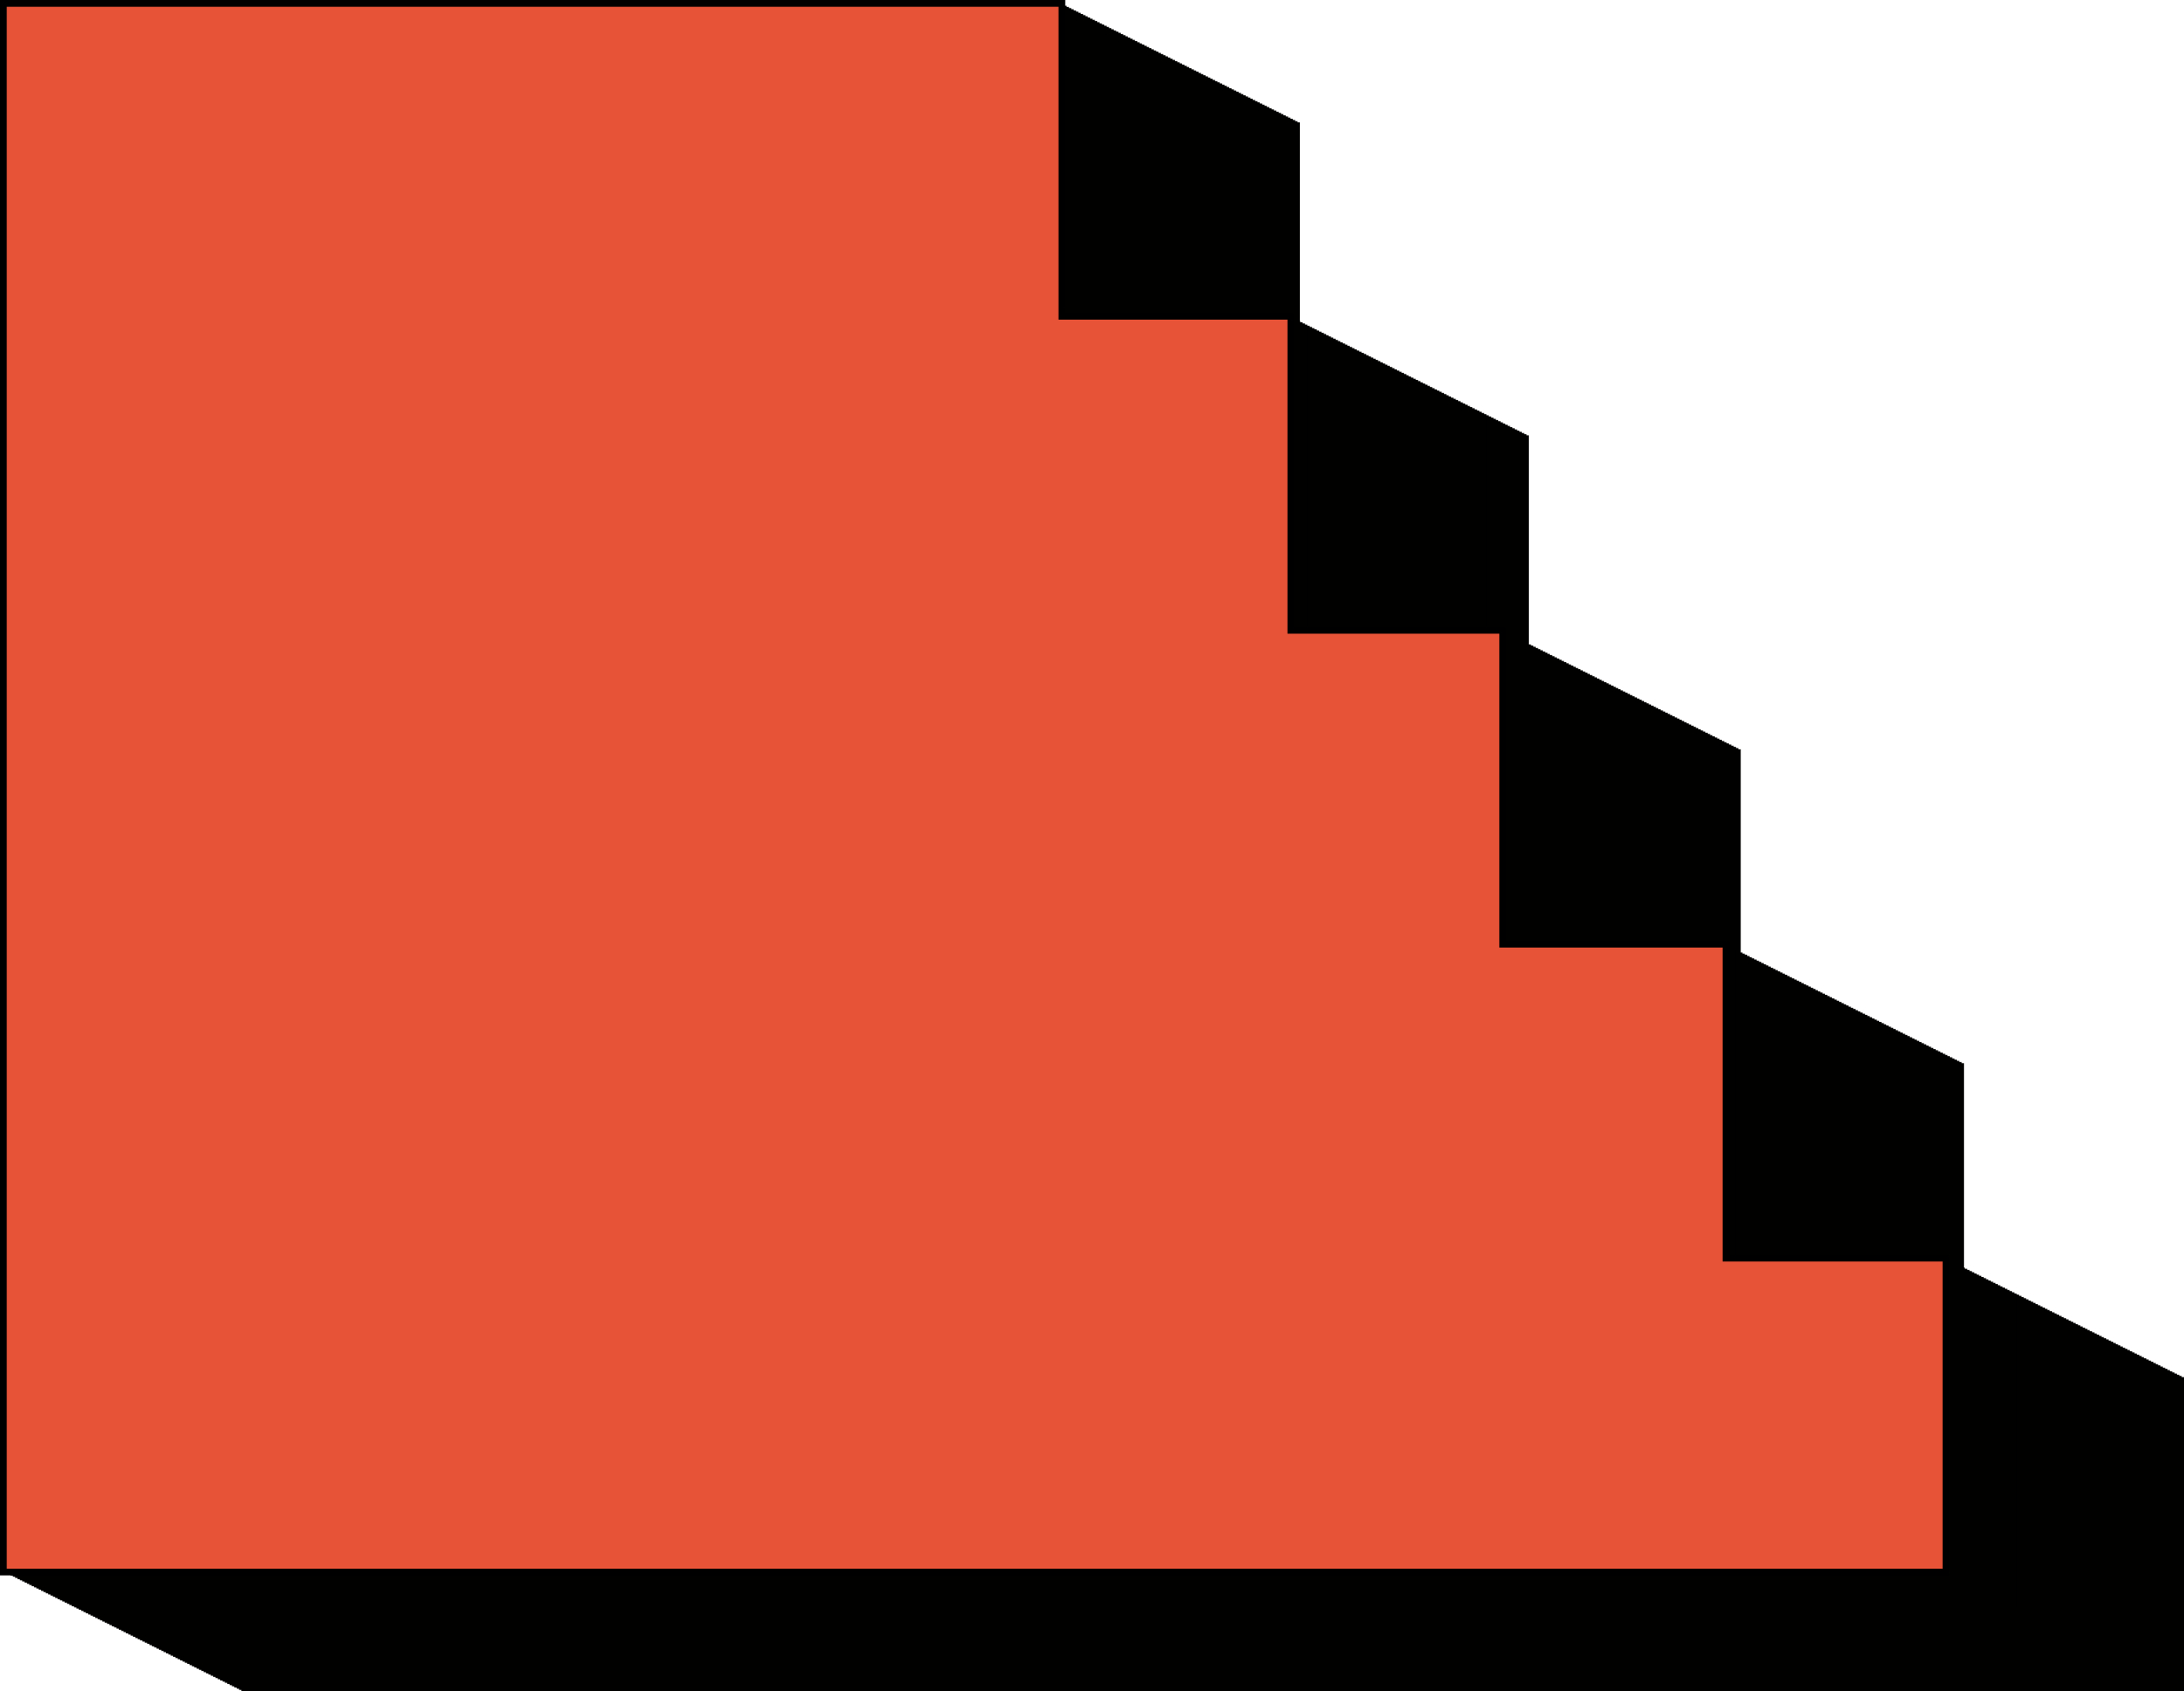 <?xml version="1.0" encoding="utf-8"?>
<!DOCTYPE svg PUBLIC "-//W3C//DTD SVG 1.1//EN" "http://www.w3.org/Graphics/SVG/1.1/DTD/svg11.dtd">
<svg xmlns="http://www.w3.org/2000/svg" xml:space="preserve" id="Camada_1" x="0" y="0" version="1.1" viewBox="0 0 121.985 94.468">
  <style>
    .st0{fill:#010100}
  </style>
  <switch>
    <g>
      <path d="M109.697 76.931v-17.537H97.226V41.857H85.393v-17.537H72.604V6.835H13.482v87.633h108.504V76.931z" class="st0"/>
      <path d="M109.565 76.865V59.328H97.094V41.791H85.261V24.253H72.472V6.769H13.35v87.633h108.504V76.865z" class="st0"/>
      <path d="M109.433 76.799V59.262H96.963V41.725H85.129V24.188H72.34V6.703H13.219v87.633h108.504V76.799z" class="st0"/>
      <path d="M109.302 76.734v-17.537H96.831V41.659H84.998V24.122H72.209V6.637H13.087v87.633h108.504V76.734z" class="st0"/>
      <path d="M109.17 76.668V59.131H96.7V41.593H84.866V24.056H72.077V6.572H12.955v87.633H121.459V76.668z" class="st0"/>
      <path d="M109.039 76.602V59.065H96.568v-17.537H84.735v-17.537H71.946V6.506H12.824v87.633h108.504V76.602z" class="st0"/>
      <path d="M108.907 76.536V58.999H96.436V41.462H84.603V23.924H71.814V6.44H12.692v87.633h108.504V76.536z" class="st0"/>
      <path d="M108.775 76.47V58.933H96.305V41.396h-11.833V23.859H71.682V6.374h-59.122v87.633h108.504V76.47z" class="st0"/>
      <path d="M108.644 76.405V58.867H96.173V41.33H84.34V23.793H71.551V6.308H12.429v87.633h108.504V76.405z" class="st0"/>
      <path d="M108.512 76.339V58.802H96.041v-17.537H84.208v-17.537H71.419V6.243H12.297v87.633h108.504V76.339z" class="st0"/>
      <path d="M108.38 76.273V58.736H95.91v-17.537H84.076v-17.537H71.288V6.177H12.166v87.633h108.504V76.273z" class="st0"/>
      <path d="M108.249 76.207v-17.537H95.778V41.133H83.945V23.595H71.156V6.111H12.034v87.633h108.504V76.207z" class="st0"/>
      <path d="M108.117 76.141V58.604H95.647V41.067h-11.833V23.53H71.024V6.045H11.902v87.633h108.504V76.141z" class="st0"/>
      <path d="M107.986 76.076v-17.537H95.515V41.001H83.682V23.464H70.893V5.979H11.771v87.633h108.504V76.076z" class="st0"/>
      <path d="M107.854 76.01V58.472H95.383v-17.537H83.55V23.398H70.761V5.914H11.639V93.547h108.504V76.01z" class="st0"/>
      <path d="M107.722 75.944V58.407H95.252V40.869H83.418v-17.537H70.629V5.848H11.507v87.633h108.504V75.944z" class="st0"/>
      <path d="M107.591 75.878V58.341H95.12V40.804H83.287V23.266H70.498V5.782H11.376v87.633h108.504V75.878z" class="st0"/>
      <path d="M107.459 75.812V58.275H94.988V40.738h-11.833V23.201H70.366V5.716h-59.122v87.633h108.504V75.812z" class="st0"/>
      <path d="M107.327 75.746V58.209H94.857V40.672H83.023V23.135H70.235V5.65H11.113V93.284h108.504V75.746z" class="st0"/>
      <path d="M107.196 75.681V58.143H94.725v-17.537H82.892V23.069H70.103V5.585H10.981v87.633h108.504V75.681z" class="st0"/>
      <path d="M107.064 75.615v-17.537H94.594v-17.537H82.76V23.003H69.971V5.519H10.849v87.633h108.504V75.615z" class="st0"/>
      <path d="M106.933 75.549V58.012H94.462V40.475H82.629V22.937H69.84V5.453H10.718v87.633h108.504V75.549z" class="st0"/>
      <path d="M106.801 75.483v-17.537H94.33V40.409h-11.833v-17.537H69.708V5.387H10.586v87.633h108.504V75.483z" class="st0"/>
      <path d="M106.669 75.417V57.88H94.199V40.343H82.365V22.806H69.576V5.321H10.454v87.633h108.504V75.417z" class="st0"/>
      <path d="M106.538 75.352V57.814H94.067V40.277H82.234V22.74H69.445V5.255H10.323V92.889h108.504V75.352z" class="st0"/>
      <path d="M106.406 75.286V57.749H93.936v-17.537H82.102v-17.537H69.313V5.19H10.191v87.633h108.504V75.286z" class="st0"/>
      <path d="M106.275 75.22V57.683H93.804V40.145H81.971V22.608H69.182V5.124H10.06v87.633h108.504V75.22z" class="st0"/>
      <path d="M106.143 75.154V57.617H93.672V40.08H81.839V22.542H69.05V5.058H9.928v87.633h108.504V75.154z" class="st0"/>
      <path d="M106.011 75.088V57.551H93.541V40.014H81.707V22.477H68.918V4.992H9.796V92.626h108.504V75.088z" class="st0"/>
      <path d="M105.88 75.023V57.485H93.409v-17.537H81.576V22.411H68.787V4.926H9.665v87.633h108.504V75.023z" class="st0"/>
      <path d="M105.748 74.957V57.419H93.277v-17.537H81.444v-17.537H68.655V4.861H9.533v87.633H118.037V74.957z" class="st0"/>
      <path d="M105.616 74.891v-17.537H93.146V39.816H81.312V22.279H68.523V4.795H9.402v87.633h108.504V74.891z" class="st0"/>
      <path d="M105.485 74.825V57.288H93.014V39.751h-11.833V22.213H68.392V4.729H9.27v87.633h108.504V74.825z" class="st0"/>
      <path d="M105.353 74.759V57.222H92.883V39.685H81.049v-17.537H68.26V4.663H9.138v87.633h108.504V74.759z" class="st0"/>
      <path d="M105.222 74.694V57.156H92.751v-17.537H80.918V22.082H68.129V4.597H9.007v87.633h108.504V74.694z" class="st0"/>
      <path d="M105.09 74.628V57.09H92.619V39.553H80.786v-17.537H67.997V4.532H8.875v87.633H117.379V74.628z" class="st0"/>
      <path d="M104.958 74.562V57.025H92.488V39.487H80.654V21.95H67.865V4.466H8.743v87.633h108.504V74.562z" class="st0"/>
      <path d="M104.827 74.496V56.959H92.356V39.422H80.523V21.884H67.734V4.4H8.612v87.633H117.115V74.496z" class="st0"/>
      <path d="M104.695 74.43V56.893H92.224V39.356H80.391V21.819H67.602V4.334H8.48v87.633h108.504V74.43z" class="st0"/>
      <path d="M104.563 74.364V56.827H92.093V39.29H80.259V21.753H67.471V4.268H8.349v87.633h108.504V74.364z" class="st0"/>
      <path d="M104.432 74.299v-17.537H91.961v-17.537H80.128v-17.537H67.339V4.202H8.217v87.633h108.504V74.299z" class="st0"/>
      <path d="M104.3 74.233V56.696H91.83V39.158H79.996V21.621H67.207V4.137H8.085v87.633h108.504V74.233z" class="st0"/>
      <path d="M104.169 74.167v-17.537H91.698V39.092h-11.833V21.555H67.076V4.071H7.954v87.633h108.504V74.167z" class="st0"/>
      <path d="M104.037 74.101V56.564H91.566V39.027H79.733V21.489H66.944V4.005H7.822v87.633h108.504V74.101z" class="st0"/>
      <path d="M103.905 74.035V56.498H91.435v-17.537H79.601v-17.537H66.812V3.939H7.69v87.633h108.504V74.035z" class="st0"/>
      <path d="M103.774 73.97V56.432H91.303v-17.537H79.47v-17.537H66.681V3.873H7.559V91.507h108.504V73.97z" class="st0"/>
      <path d="M103.642 73.904V56.367H91.171V38.829H79.338V21.292H66.549V3.808H7.427v87.633h108.504V73.904z" class="st0"/>
      <path d="M103.51 73.838V56.301H91.04V38.763h-11.833V21.226H66.418V3.742H7.296v87.633h108.504V73.838z" class="st0"/>
      <path d="M103.379 73.772V56.235H90.908V38.698H79.075V21.16H66.286V3.676H7.164v87.633h108.504V73.772z" class="st0"/>
      <path d="M103.247 73.706V56.169H90.777v-17.537H78.943V21.095H66.154V3.61H7.032V91.244h108.504V73.706z" class="st0"/>
      <path d="M103.116 73.641v-17.537H90.645V38.566H78.812v-17.537H66.023V3.544H6.901v87.633h108.504V73.641z" class="st0"/>
      <path d="M102.984 73.575v-17.537H90.513V38.5H78.68V20.963H65.891V3.479H6.769v87.633h108.504V73.575z" class="st0"/>
      <path d="M102.852 73.509V55.972H90.382V38.434h-11.833V20.897H65.759V3.413H6.637v87.633h108.504V73.509z" class="st0"/>
      <path d="M102.721 73.443v-17.537H90.25V38.369H78.417V20.831H65.628V3.347H6.506v87.633h108.504V73.443z" class="st0"/>
      <path d="M102.589 73.377V55.84H90.119v-17.537H78.285V20.766H65.496V3.281H6.374v87.633h108.504V73.377z" class="st0"/>
      <path d="M102.458 73.312V55.774H89.987v-17.537H78.154V20.7H65.365V3.215H6.243V90.849h108.504V73.312z" class="st0"/>
      <path d="M102.326 73.246V55.708H89.855V38.171H78.022V20.634H65.233V3.15H6.111v87.633H114.615V73.246z" class="st0"/>
      <path d="M102.194 73.18V55.643H89.724V38.105h-11.833v-17.537H65.101V3.084H5.979v87.633h108.504V73.18z" class="st0"/>
      <path d="M102.063 73.114V55.577H89.592V38.04H77.759V20.502H64.97V3.018H5.848v87.633H114.351V73.114z" class="st0"/>
      <path d="M101.931 73.048V55.511H89.46V37.974H77.627V20.436H64.838V2.952H5.716V90.586h108.504V73.048z" class="st0"/>
      <path d="M101.799 72.982V55.445H89.329v-17.537H77.495v-17.537H64.706V2.886H5.585v87.633h108.504V72.982z" class="st0"/>
      <path d="M101.668 72.917v-17.537H89.197V37.842H77.364V20.305H64.575V2.82H5.453v87.633H113.956V72.917z" class="st0"/>
      <path d="M101.536 72.851v-17.537H89.066V37.776H77.232V20.239H64.443V2.755H5.321v87.633h108.504V72.851z" class="st0"/>
      <path d="M101.405 72.785V55.248H88.934V37.71H77.101V20.173H64.312V2.689H5.19v87.633H113.693V72.785z" class="st0"/>
      <path d="M101.273 72.719V55.182H88.802v-17.537H76.969V20.107H64.18V2.623H5.058v87.633h108.504V72.719z" class="st0"/>
      <path d="M101.141 72.653V55.116H88.671v-17.537H76.837v-17.537H64.048V2.557H4.926v87.633h108.504V72.653z" class="st0"/>
      <path d="M101.01 72.588V55.05H88.539V37.513H76.706V19.976h-12.789V2.491H4.795v87.633h108.504V72.588z" class="st0"/>
      <path d="M100.878 72.522V54.985H88.407V37.447h-11.833V19.91H63.785V2.426H4.663v87.633h108.504V72.522z" class="st0"/>
      <path d="M100.746 72.456V54.919H88.276V37.381H76.442V19.844H63.654V2.36H4.532v87.633h108.504V72.456z" class="st0"/>
      <path d="M100.615 72.39V54.853H88.144v-17.537H76.311V19.778H63.522V2.294H4.4v87.633h108.504V72.39z" class="st0"/>
      <path d="M100.483 72.324v-17.537H88.013V37.25H76.179v-17.537H63.39V2.228H4.268v87.633h108.504V72.324z" class="st0"/>
      <path d="M100.352 72.259V54.721H87.881V37.184H76.048V19.647h-12.789V2.162H4.137v87.633h108.504V72.259z" class="st0"/>
      <path d="M100.22 72.193v-17.537H87.749V37.118H75.916V19.581H63.127V2.097H4.005v87.633h108.504V72.193z" class="st0"/>
      <path d="M100.088 72.127v-17.537H87.618V37.052H75.784V19.515H62.995V2.031H3.873v87.633h108.504V72.127z" class="st0"/>
      <path d="M99.957 72.061V54.524H87.486V36.987H75.653V19.449H62.864V1.965H3.742v87.633h108.504V72.061z" class="st0"/>
      <path d="M99.825 71.995V54.458H87.354v-17.537H75.521v-17.537H62.732V1.899H3.61v87.633h108.504V71.995z" class="st0"/>
      <path d="M99.693 71.929V54.392H87.223V36.855H75.389V19.318h-12.789V1.833H3.479V89.467h108.504V71.929z" class="st0"/>
      <path d="M99.562 71.864V54.326H87.091V36.789h-11.833V19.252H62.469V1.768H3.347v87.633h108.504V71.864z" class="st0"/>
      <path d="M99.43 71.798V54.261H86.96V36.723H75.126V19.186H62.337V1.702H3.215v87.633h108.504V71.798z" class="st0"/>
      <path d="M99.299 71.732V54.195H86.828v-17.537H74.995v-17.537H62.206V1.636H3.084v87.633h108.504V71.732z" class="st0"/>
      <path d="M99.167 71.666V54.129H86.696v-17.537H74.863v-17.537H62.074V1.57H2.952V89.204h108.504V71.666z" class="st0"/>
      <path d="M99.035 71.6v-17.537H86.565V36.526H74.731V18.989H61.942V1.504H2.82v87.633h108.504V71.6z" class="st0"/>
      <path d="M98.904 71.535V53.997H86.433V36.46H74.6V18.923H61.811V1.438H2.689v87.633h108.504V71.535z" class="st0"/>
      <path d="M98.772 71.469v-17.537H86.302V36.394H74.468V18.857H61.679V1.373H2.557v87.633h108.504V71.469z" class="st0"/>
      <path d="M98.641 71.403V53.866H86.17v-17.537H74.337V18.791H61.548V1.307H2.426v87.633h108.504V71.403z" class="st0"/>
      <path d="M98.509 71.337V53.8H86.038V36.263H74.205v-17.537H61.416V1.241H2.294v87.633h108.504V71.337z" class="st0"/>
      <path d="M98.377 71.271V53.734H85.907V36.197H74.073V18.66h-12.789V1.175H2.162V88.809h108.504V71.271z" class="st0"/>
      <path d="M98.246 71.206V53.668H85.775V36.131H73.942V18.594H61.153V1.109H2.031v87.633h108.504V71.206z" class="st0"/>
      <path d="M98.114 71.14V53.602H85.643V36.065H73.81V18.528H61.021V1.044H1.899v87.633h108.504V71.14z" class="st0"/>
      <path d="M97.982 71.074V53.537H85.512v-17.537H73.678V18.462H60.889V.978H1.768v87.633H110.271V71.074z" class="st0"/>
      <path d="M97.851 71.008v-17.537H85.38v-17.537H73.547V18.396H60.758V.912H1.636V88.545h108.504V71.008z" class="st0"/>
      <path d="M97.719 70.942V53.405H85.249V35.868H73.415V18.331h-12.789V.846H1.504v87.633h108.504V70.942z" class="st0"/>
      <path d="M97.588 70.877v-17.537H85.117V35.802h-11.833v-17.537H60.495V.78H1.373v87.633h108.504V70.877z" class="st0"/>
      <path d="M97.456 70.811V53.273H84.985V35.736H73.152V18.199H60.363V.715H1.241v87.633h108.504V70.811z" class="st0"/>
      <path d="M97.324 70.745V53.208H84.854V35.67H73.02V18.133H60.231V.649H1.109v87.633H109.613V70.745z" class="st0"/>
      <path d="M97.193 70.679V53.142H84.722v-17.537H72.889v-17.537H60.1V.583H.978v87.633h108.504V70.679z" class="st0"/>
      <path d="M97.061 70.613V53.076H84.59V35.539H72.757V18.002h-12.789V.517H.846v87.633h108.504V70.613z" class="st0"/>
      <path d="M96.929 70.547V53.01H84.459V35.473H72.625V17.936H59.837V.451H.715v87.633h108.504V70.547z" class="st0"/>
      <path d="M96.798 70.482V52.944H84.327V35.407H72.494V17.87H59.705V.385H.583v87.633h108.504V70.482z" class="st0"/>
      <path d="M96.666 70.416V52.879H84.196V35.341H72.362V17.804H59.573V.32H.451v87.633h108.504V70.416z" class="st0"/>
      <path d="M96.535 70.35V52.813H84.064v-17.537H72.231v-17.537H59.442V.254H.32v87.633h108.504V70.35z" class="st0"/>
      <path d="M96.403 70.284v-17.537H83.932V35.21H72.099V17.672h-12.789V.188H.188v87.633h108.504V70.284z" class="st0"/>
      <path fill="#e75336" stroke="#000" stroke-miterlimit="10" stroke-width=".376" d="M96.403 70.284v-17.537H83.932V35.21H72.099V17.672h-12.789V.188H.188v87.633h108.504V70.284z"/>
    </g>
  </switch>
</svg>